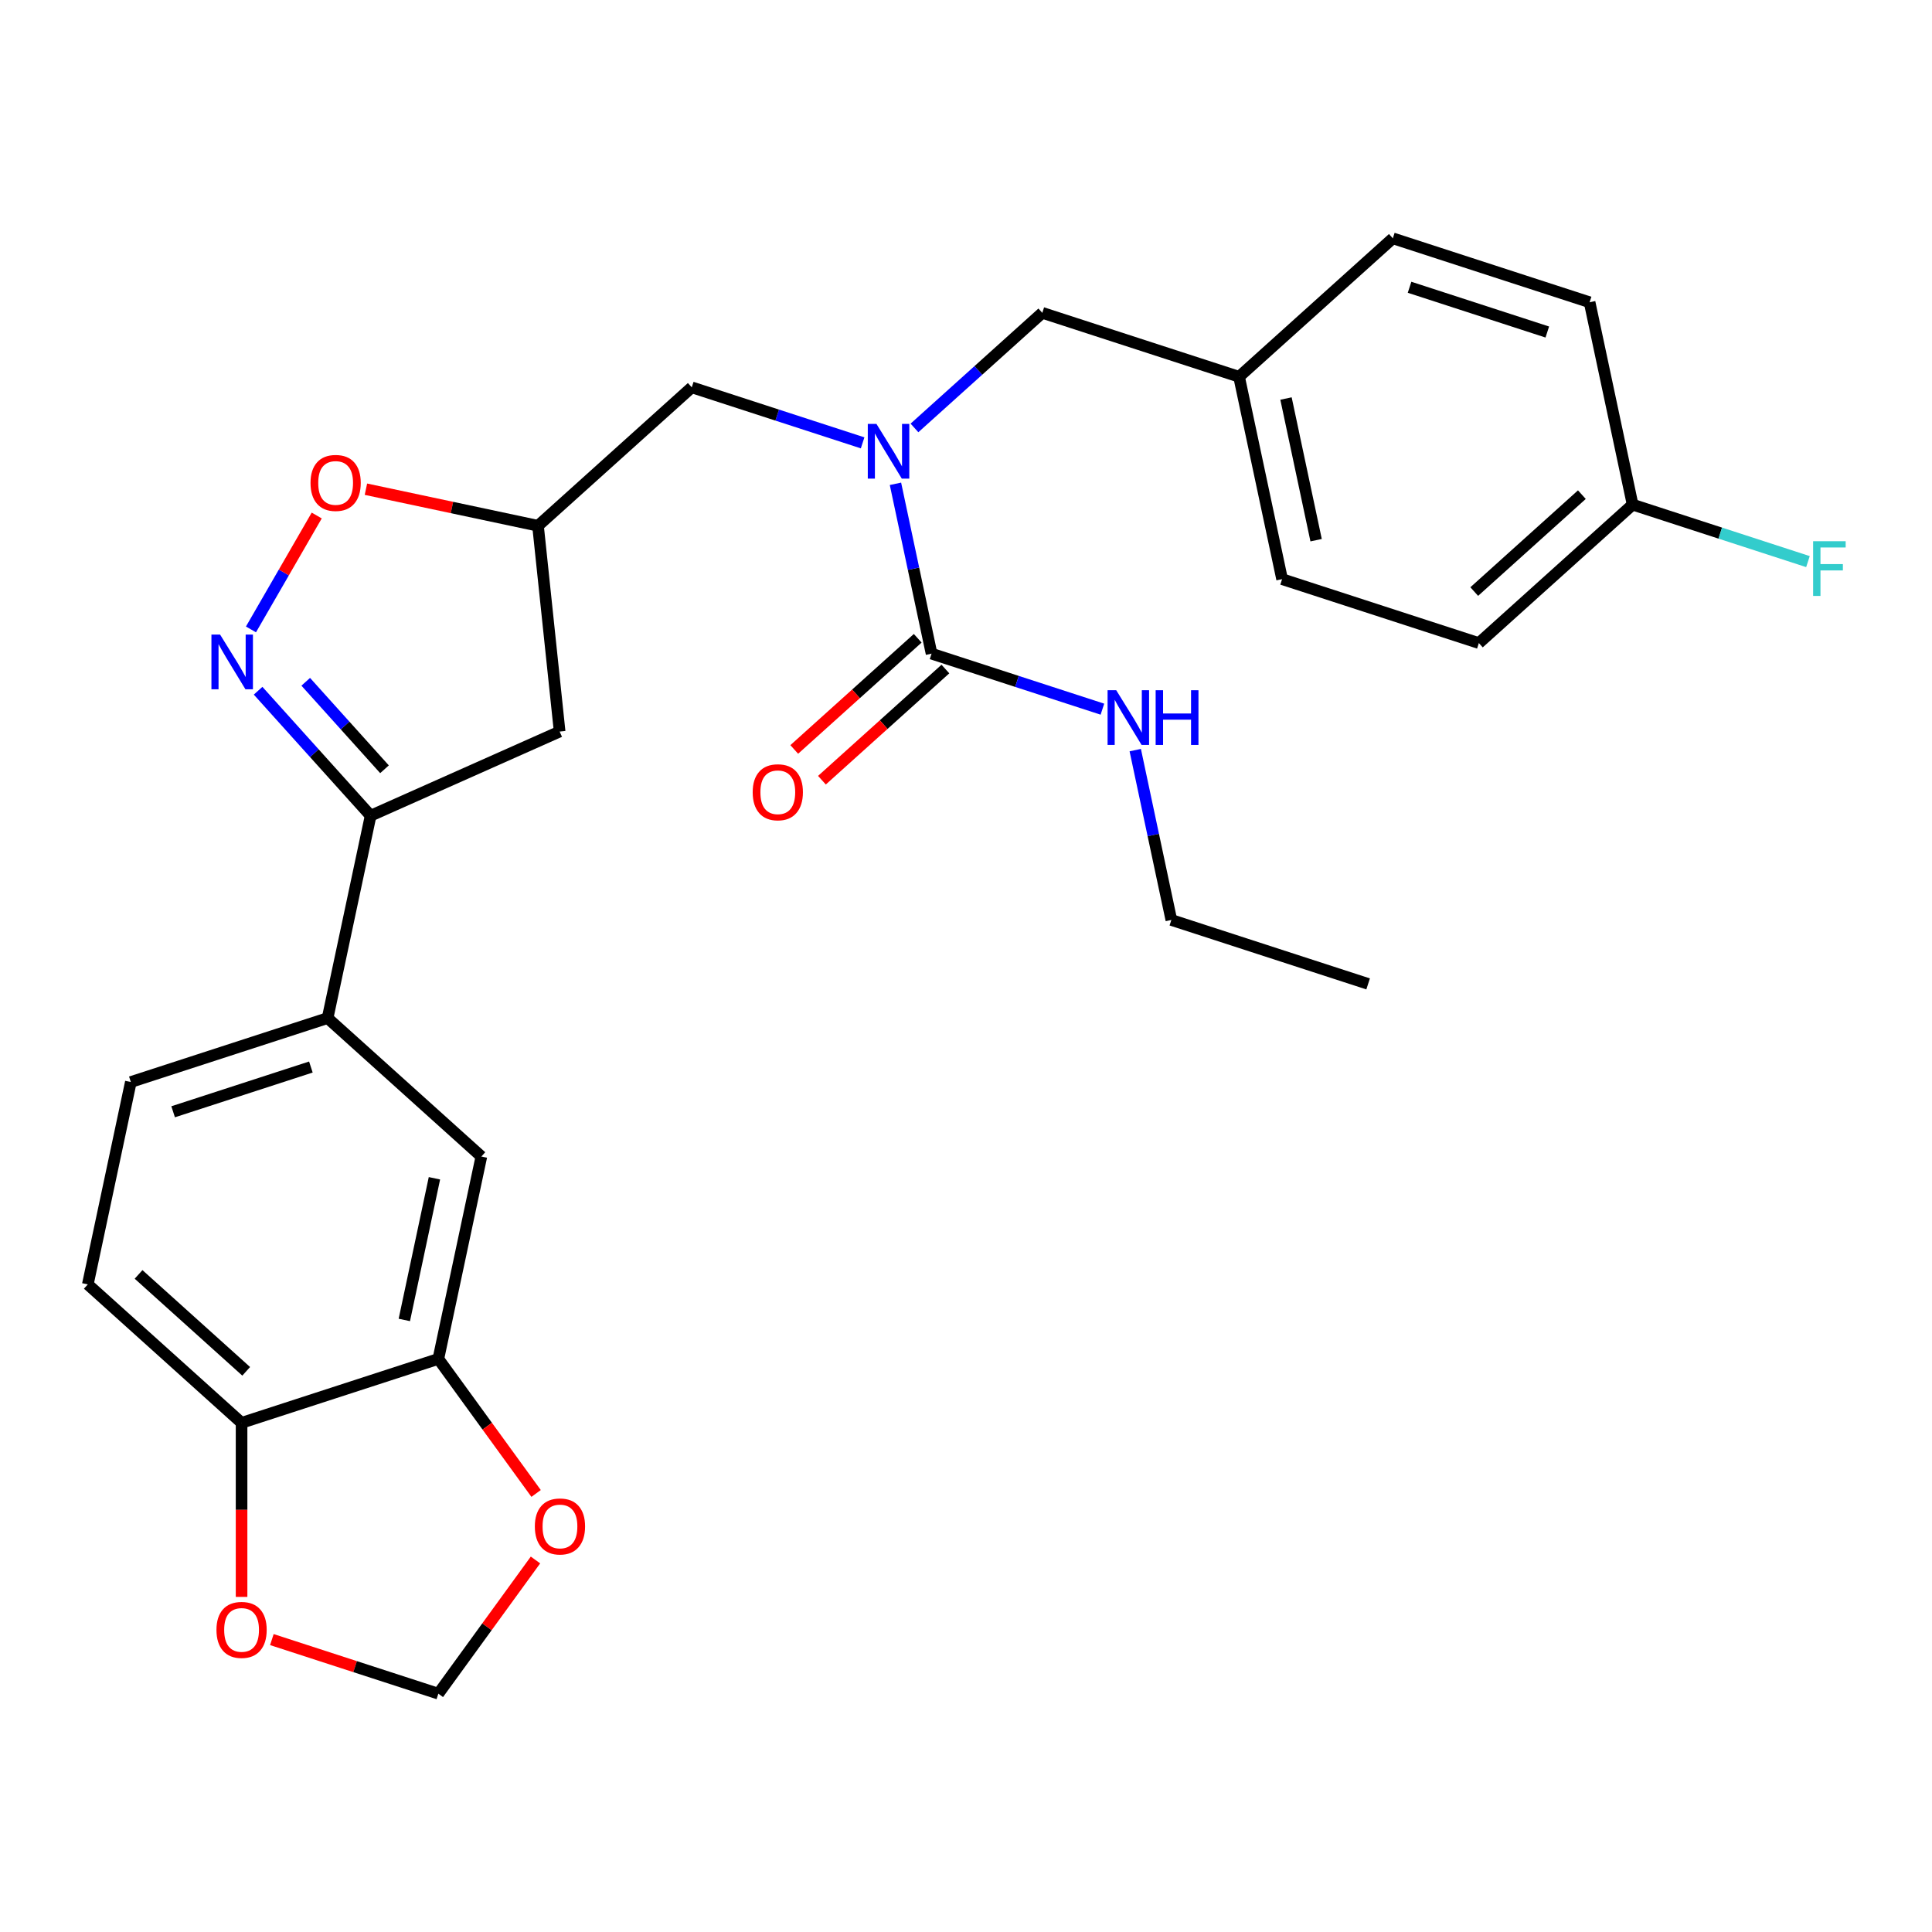 <?xml version='1.0' encoding='iso-8859-1'?>
<svg version='1.1' baseProfile='full'
              xmlns='http://www.w3.org/2000/svg'
                      xmlns:rdkit='http://www.rdkit.org/xml'
                      xmlns:xlink='http://www.w3.org/1999/xlink'
                  xml:space='preserve'
width='1000px' height='1000px' viewBox='0 0 1000 1000'>
<!-- END OF HEADER -->
<rect style='opacity:1.0;fill:#FFFFFF;stroke:none' width='1000' height='1000' x='0' y='0'> </rect>
<path class='bond-1' d='M 133.595,357.524 L 162.715,389.865' style='fill:none;fill-rule:evenodd;stroke:#0000FF;stroke-width:6px;stroke-linecap:butt;stroke-linejoin:miter;stroke-opacity:1' />
<path class='bond-1' d='M 162.715,389.865 L 191.835,422.207' style='fill:none;fill-rule:evenodd;stroke:#000000;stroke-width:6px;stroke-linecap:butt;stroke-linejoin:miter;stroke-opacity:1' />
<path class='bond-1' d='M 158.248,352.895 L 178.632,375.534' style='fill:none;fill-rule:evenodd;stroke:#0000FF;stroke-width:6px;stroke-linecap:butt;stroke-linejoin:miter;stroke-opacity:1' />
<path class='bond-1' d='M 178.632,375.534 L 199.016,398.173' style='fill:none;fill-rule:evenodd;stroke:#000000;stroke-width:6px;stroke-linecap:butt;stroke-linejoin:miter;stroke-opacity:1' />
<path class='bond-3' d='M 129.898,325.785 L 146.917,296.307' style='fill:none;fill-rule:evenodd;stroke:#0000FF;stroke-width:6px;stroke-linecap:butt;stroke-linejoin:miter;stroke-opacity:1' />
<path class='bond-3' d='M 146.917,296.307 L 163.936,266.83' style='fill:none;fill-rule:evenodd;stroke:#FF0000;stroke-width:6px;stroke-linecap:butt;stroke-linejoin:miter;stroke-opacity:1' />
<path class='bond-0' d='M 482.174,338.33 L 472.83,294.373' style='fill:none;fill-rule:evenodd;stroke:#000000;stroke-width:6px;stroke-linecap:butt;stroke-linejoin:miter;stroke-opacity:1' />
<path class='bond-0' d='M 472.83,294.373 L 463.487,250.416' style='fill:none;fill-rule:evenodd;stroke:#0000FF;stroke-width:6px;stroke-linecap:butt;stroke-linejoin:miter;stroke-opacity:1' />
<path class='bond-15' d='M 475.008,330.372 L 443.054,359.143' style='fill:none;fill-rule:evenodd;stroke:#000000;stroke-width:6px;stroke-linecap:butt;stroke-linejoin:miter;stroke-opacity:1' />
<path class='bond-15' d='M 443.054,359.143 L 411.101,387.914' style='fill:none;fill-rule:evenodd;stroke:#FF0000;stroke-width:6px;stroke-linecap:butt;stroke-linejoin:miter;stroke-opacity:1' />
<path class='bond-15' d='M 489.339,346.289 L 457.386,375.06' style='fill:none;fill-rule:evenodd;stroke:#000000;stroke-width:6px;stroke-linecap:butt;stroke-linejoin:miter;stroke-opacity:1' />
<path class='bond-15' d='M 457.386,375.06 L 425.432,403.831' style='fill:none;fill-rule:evenodd;stroke:#FF0000;stroke-width:6px;stroke-linecap:butt;stroke-linejoin:miter;stroke-opacity:1' />
<path class='bond-17' d='M 482.174,338.33 L 526.39,352.697' style='fill:none;fill-rule:evenodd;stroke:#000000;stroke-width:6px;stroke-linecap:butt;stroke-linejoin:miter;stroke-opacity:1' />
<path class='bond-17' d='M 526.39,352.697 L 570.606,367.064' style='fill:none;fill-rule:evenodd;stroke:#0000FF;stroke-width:6px;stroke-linecap:butt;stroke-linejoin:miter;stroke-opacity:1' />
<path class='bond-4' d='M 191.835,422.207 L 169.57,526.958' style='fill:none;fill-rule:evenodd;stroke:#000000;stroke-width:6px;stroke-linecap:butt;stroke-linejoin:miter;stroke-opacity:1' />
<path class='bond-7' d='M 191.835,422.207 L 289.668,378.649' style='fill:none;fill-rule:evenodd;stroke:#000000;stroke-width:6px;stroke-linecap:butt;stroke-linejoin:miter;stroke-opacity:1' />
<path class='bond-2' d='M 446.491,229.22 L 402.274,214.853' style='fill:none;fill-rule:evenodd;stroke:#0000FF;stroke-width:6px;stroke-linecap:butt;stroke-linejoin:miter;stroke-opacity:1' />
<path class='bond-2' d='M 402.274,214.853 L 358.058,200.486' style='fill:none;fill-rule:evenodd;stroke:#000000;stroke-width:6px;stroke-linecap:butt;stroke-linejoin:miter;stroke-opacity:1' />
<path class='bond-13' d='M 473.325,221.498 L 506.409,191.71' style='fill:none;fill-rule:evenodd;stroke:#0000FF;stroke-width:6px;stroke-linecap:butt;stroke-linejoin:miter;stroke-opacity:1' />
<path class='bond-13' d='M 506.409,191.71 L 539.492,161.921' style='fill:none;fill-rule:evenodd;stroke:#000000;stroke-width:6px;stroke-linecap:butt;stroke-linejoin:miter;stroke-opacity:1' />
<path class='bond-6' d='M 189.4,253.211 L 233.937,262.678' style='fill:none;fill-rule:evenodd;stroke:#FF0000;stroke-width:6px;stroke-linecap:butt;stroke-linejoin:miter;stroke-opacity:1' />
<path class='bond-6' d='M 233.937,262.678 L 278.474,272.144' style='fill:none;fill-rule:evenodd;stroke:#000000;stroke-width:6px;stroke-linecap:butt;stroke-linejoin:miter;stroke-opacity:1' />
<path class='bond-8' d='M 169.57,526.958 L 249.154,598.616' style='fill:none;fill-rule:evenodd;stroke:#000000;stroke-width:6px;stroke-linecap:butt;stroke-linejoin:miter;stroke-opacity:1' />
<path class='bond-16' d='M 169.57,526.958 L 67.72,560.051' style='fill:none;fill-rule:evenodd;stroke:#000000;stroke-width:6px;stroke-linecap:butt;stroke-linejoin:miter;stroke-opacity:1' />
<path class='bond-16' d='M 160.911,552.292 L 89.616,575.457' style='fill:none;fill-rule:evenodd;stroke:#000000;stroke-width:6px;stroke-linecap:butt;stroke-linejoin:miter;stroke-opacity:1' />
<path class='bond-5' d='M 226.889,703.367 L 249.154,598.616' style='fill:none;fill-rule:evenodd;stroke:#000000;stroke-width:6px;stroke-linecap:butt;stroke-linejoin:miter;stroke-opacity:1' />
<path class='bond-5' d='M 209.278,683.201 L 224.864,609.875' style='fill:none;fill-rule:evenodd;stroke:#000000;stroke-width:6px;stroke-linecap:butt;stroke-linejoin:miter;stroke-opacity:1' />
<path class='bond-11' d='M 226.889,703.367 L 252.187,738.187' style='fill:none;fill-rule:evenodd;stroke:#000000;stroke-width:6px;stroke-linecap:butt;stroke-linejoin:miter;stroke-opacity:1' />
<path class='bond-11' d='M 252.187,738.187 L 277.486,773.008' style='fill:none;fill-rule:evenodd;stroke:#FF0000;stroke-width:6px;stroke-linecap:butt;stroke-linejoin:miter;stroke-opacity:1' />
<path class='bond-29' d='M 226.889,703.367 L 125.039,736.46' style='fill:none;fill-rule:evenodd;stroke:#000000;stroke-width:6px;stroke-linecap:butt;stroke-linejoin:miter;stroke-opacity:1' />
<path class='bond-9' d='M 278.474,272.144 L 358.058,200.486' style='fill:none;fill-rule:evenodd;stroke:#000000;stroke-width:6px;stroke-linecap:butt;stroke-linejoin:miter;stroke-opacity:1' />
<path class='bond-28' d='M 278.474,272.144 L 289.668,378.649' style='fill:none;fill-rule:evenodd;stroke:#000000;stroke-width:6px;stroke-linecap:butt;stroke-linejoin:miter;stroke-opacity:1' />
<path class='bond-10' d='M 125.039,736.46 L 45.455,664.802' style='fill:none;fill-rule:evenodd;stroke:#000000;stroke-width:6px;stroke-linecap:butt;stroke-linejoin:miter;stroke-opacity:1' />
<path class='bond-10' d='M 127.433,709.794 L 71.724,659.633' style='fill:none;fill-rule:evenodd;stroke:#000000;stroke-width:6px;stroke-linecap:butt;stroke-linejoin:miter;stroke-opacity:1' />
<path class='bond-12' d='M 125.039,736.46 L 125.039,781.507' style='fill:none;fill-rule:evenodd;stroke:#000000;stroke-width:6px;stroke-linecap:butt;stroke-linejoin:miter;stroke-opacity:1' />
<path class='bond-12' d='M 125.039,781.507 L 125.039,826.554' style='fill:none;fill-rule:evenodd;stroke:#FF0000;stroke-width:6px;stroke-linecap:butt;stroke-linejoin:miter;stroke-opacity:1' />
<path class='bond-14' d='M 277.166,807.443 L 252.027,842.043' style='fill:none;fill-rule:evenodd;stroke:#FF0000;stroke-width:6px;stroke-linecap:butt;stroke-linejoin:miter;stroke-opacity:1' />
<path class='bond-14' d='M 252.027,842.043 L 226.889,876.644' style='fill:none;fill-rule:evenodd;stroke:#000000;stroke-width:6px;stroke-linecap:butt;stroke-linejoin:miter;stroke-opacity:1' />
<path class='bond-30' d='M 140.716,848.645 L 183.802,862.644' style='fill:none;fill-rule:evenodd;stroke:#FF0000;stroke-width:6px;stroke-linecap:butt;stroke-linejoin:miter;stroke-opacity:1' />
<path class='bond-30' d='M 183.802,862.644 L 226.889,876.644' style='fill:none;fill-rule:evenodd;stroke:#000000;stroke-width:6px;stroke-linecap:butt;stroke-linejoin:miter;stroke-opacity:1' />
<path class='bond-19' d='M 539.492,161.921 L 641.342,195.014' style='fill:none;fill-rule:evenodd;stroke:#000000;stroke-width:6px;stroke-linecap:butt;stroke-linejoin:miter;stroke-opacity:1' />
<path class='bond-18' d='M 67.72,560.051 L 45.455,664.802' style='fill:none;fill-rule:evenodd;stroke:#000000;stroke-width:6px;stroke-linecap:butt;stroke-linejoin:miter;stroke-opacity:1' />
<path class='bond-26' d='M 587.602,388.26 L 596.946,432.217' style='fill:none;fill-rule:evenodd;stroke:#0000FF;stroke-width:6px;stroke-linecap:butt;stroke-linejoin:miter;stroke-opacity:1' />
<path class='bond-26' d='M 596.946,432.217 L 606.289,476.174' style='fill:none;fill-rule:evenodd;stroke:#000000;stroke-width:6px;stroke-linecap:butt;stroke-linejoin:miter;stroke-opacity:1' />
<path class='bond-22' d='M 641.342,195.014 L 720.926,123.356' style='fill:none;fill-rule:evenodd;stroke:#000000;stroke-width:6px;stroke-linecap:butt;stroke-linejoin:miter;stroke-opacity:1' />
<path class='bond-23' d='M 641.342,195.014 L 663.608,299.765' style='fill:none;fill-rule:evenodd;stroke:#000000;stroke-width:6px;stroke-linecap:butt;stroke-linejoin:miter;stroke-opacity:1' />
<path class='bond-23' d='M 665.632,206.274 L 681.218,279.599' style='fill:none;fill-rule:evenodd;stroke:#000000;stroke-width:6px;stroke-linecap:butt;stroke-linejoin:miter;stroke-opacity:1' />
<path class='bond-20' d='M 845.042,261.2 L 765.457,332.858' style='fill:none;fill-rule:evenodd;stroke:#000000;stroke-width:6px;stroke-linecap:butt;stroke-linejoin:miter;stroke-opacity:1' />
<path class='bond-20' d='M 818.772,256.032 L 763.063,306.193' style='fill:none;fill-rule:evenodd;stroke:#000000;stroke-width:6px;stroke-linecap:butt;stroke-linejoin:miter;stroke-opacity:1' />
<path class='bond-21' d='M 845.042,261.2 L 890.418,275.944' style='fill:none;fill-rule:evenodd;stroke:#000000;stroke-width:6px;stroke-linecap:butt;stroke-linejoin:miter;stroke-opacity:1' />
<path class='bond-21' d='M 890.418,275.944 L 935.794,290.687' style='fill:none;fill-rule:evenodd;stroke:#33CCCC;stroke-width:6px;stroke-linecap:butt;stroke-linejoin:miter;stroke-opacity:1' />
<path class='bond-31' d='M 845.042,261.2 L 822.776,156.449' style='fill:none;fill-rule:evenodd;stroke:#000000;stroke-width:6px;stroke-linecap:butt;stroke-linejoin:miter;stroke-opacity:1' />
<path class='bond-24' d='M 720.926,123.356 L 822.776,156.449' style='fill:none;fill-rule:evenodd;stroke:#000000;stroke-width:6px;stroke-linecap:butt;stroke-linejoin:miter;stroke-opacity:1' />
<path class='bond-24' d='M 729.585,148.69 L 800.88,171.855' style='fill:none;fill-rule:evenodd;stroke:#000000;stroke-width:6px;stroke-linecap:butt;stroke-linejoin:miter;stroke-opacity:1' />
<path class='bond-25' d='M 663.608,299.765 L 765.457,332.858' style='fill:none;fill-rule:evenodd;stroke:#000000;stroke-width:6px;stroke-linecap:butt;stroke-linejoin:miter;stroke-opacity:1' />
<path class='bond-27' d='M 606.289,476.174 L 708.139,509.267' style='fill:none;fill-rule:evenodd;stroke:#000000;stroke-width:6px;stroke-linecap:butt;stroke-linejoin:miter;stroke-opacity:1' />
<path  class='atom-0' d='M 113.917 328.462
L 123.197 343.462
Q 124.117 344.942, 125.597 347.622
Q 127.077 350.302, 127.157 350.462
L 127.157 328.462
L 130.917 328.462
L 130.917 356.782
L 127.037 356.782
L 117.077 340.382
Q 115.917 338.462, 114.677 336.262
Q 113.477 334.062, 113.117 333.382
L 113.117 356.782
L 109.437 356.782
L 109.437 328.462
L 113.917 328.462
' fill='#0000FF'/>
<path  class='atom-3' d='M 453.648 219.419
L 462.928 234.419
Q 463.848 235.899, 465.328 238.579
Q 466.808 241.259, 466.888 241.419
L 466.888 219.419
L 470.648 219.419
L 470.648 247.739
L 466.768 247.739
L 456.808 231.339
Q 455.648 229.419, 454.408 227.219
Q 453.208 225.019, 452.848 224.339
L 452.848 247.739
L 449.168 247.739
L 449.168 219.419
L 453.648 219.419
' fill='#0000FF'/>
<path  class='atom-4' d='M 160.723 249.959
Q 160.723 243.159, 164.083 239.359
Q 167.443 235.559, 173.723 235.559
Q 180.003 235.559, 183.363 239.359
Q 186.723 243.159, 186.723 249.959
Q 186.723 256.839, 183.323 260.759
Q 179.923 264.639, 173.723 264.639
Q 167.483 264.639, 164.083 260.759
Q 160.723 256.879, 160.723 249.959
M 173.723 261.439
Q 178.043 261.439, 180.363 258.559
Q 182.723 255.639, 182.723 249.959
Q 182.723 244.399, 180.363 241.599
Q 178.043 238.759, 173.723 238.759
Q 169.403 238.759, 167.043 241.559
Q 164.723 244.359, 164.723 249.959
Q 164.723 255.679, 167.043 258.559
Q 169.403 261.439, 173.723 261.439
' fill='#FF0000'/>
<path  class='atom-12' d='M 276.835 790.085
Q 276.835 783.285, 280.195 779.485
Q 283.555 775.685, 289.835 775.685
Q 296.115 775.685, 299.475 779.485
Q 302.835 783.285, 302.835 790.085
Q 302.835 796.965, 299.435 800.885
Q 296.035 804.765, 289.835 804.765
Q 283.595 804.765, 280.195 800.885
Q 276.835 797.005, 276.835 790.085
M 289.835 801.565
Q 294.155 801.565, 296.475 798.685
Q 298.835 795.765, 298.835 790.085
Q 298.835 784.525, 296.475 781.725
Q 294.155 778.885, 289.835 778.885
Q 285.515 778.885, 283.155 781.685
Q 280.835 784.485, 280.835 790.085
Q 280.835 795.805, 283.155 798.685
Q 285.515 801.565, 289.835 801.565
' fill='#FF0000'/>
<path  class='atom-13' d='M 112.039 843.631
Q 112.039 836.831, 115.399 833.031
Q 118.759 829.231, 125.039 829.231
Q 131.319 829.231, 134.679 833.031
Q 138.039 836.831, 138.039 843.631
Q 138.039 850.511, 134.639 854.431
Q 131.239 858.311, 125.039 858.311
Q 118.799 858.311, 115.399 854.431
Q 112.039 850.551, 112.039 843.631
M 125.039 855.111
Q 129.359 855.111, 131.679 852.231
Q 134.039 849.311, 134.039 843.631
Q 134.039 838.071, 131.679 835.271
Q 129.359 832.431, 125.039 832.431
Q 120.719 832.431, 118.359 835.231
Q 116.039 838.031, 116.039 843.631
Q 116.039 849.351, 118.359 852.231
Q 120.719 855.111, 125.039 855.111
' fill='#FF0000'/>
<path  class='atom-16' d='M 389.589 410.068
Q 389.589 403.268, 392.949 399.468
Q 396.309 395.668, 402.589 395.668
Q 408.869 395.668, 412.229 399.468
Q 415.589 403.268, 415.589 410.068
Q 415.589 416.948, 412.189 420.868
Q 408.789 424.748, 402.589 424.748
Q 396.349 424.748, 392.949 420.868
Q 389.589 416.988, 389.589 410.068
M 402.589 421.548
Q 406.909 421.548, 409.229 418.668
Q 411.589 415.748, 411.589 410.068
Q 411.589 404.508, 409.229 401.708
Q 406.909 398.868, 402.589 398.868
Q 398.269 398.868, 395.909 401.668
Q 393.589 404.468, 393.589 410.068
Q 393.589 415.788, 395.909 418.668
Q 398.269 421.548, 402.589 421.548
' fill='#FF0000'/>
<path  class='atom-18' d='M 577.763 357.263
L 587.043 372.263
Q 587.963 373.743, 589.443 376.423
Q 590.923 379.103, 591.003 379.263
L 591.003 357.263
L 594.763 357.263
L 594.763 385.583
L 590.883 385.583
L 580.923 369.183
Q 579.763 367.263, 578.523 365.063
Q 577.323 362.863, 576.963 362.183
L 576.963 385.583
L 573.283 385.583
L 573.283 357.263
L 577.763 357.263
' fill='#0000FF'/>
<path  class='atom-18' d='M 598.163 357.263
L 602.003 357.263
L 602.003 369.303
L 616.483 369.303
L 616.483 357.263
L 620.323 357.263
L 620.323 385.583
L 616.483 385.583
L 616.483 372.503
L 602.003 372.503
L 602.003 385.583
L 598.163 385.583
L 598.163 357.263
' fill='#0000FF'/>
<path  class='atom-22' d='M 938.471 280.133
L 955.311 280.133
L 955.311 283.373
L 942.271 283.373
L 942.271 291.973
L 953.871 291.973
L 953.871 295.253
L 942.271 295.253
L 942.271 308.453
L 938.471 308.453
L 938.471 280.133
' fill='#33CCCC'/>
</svg>
